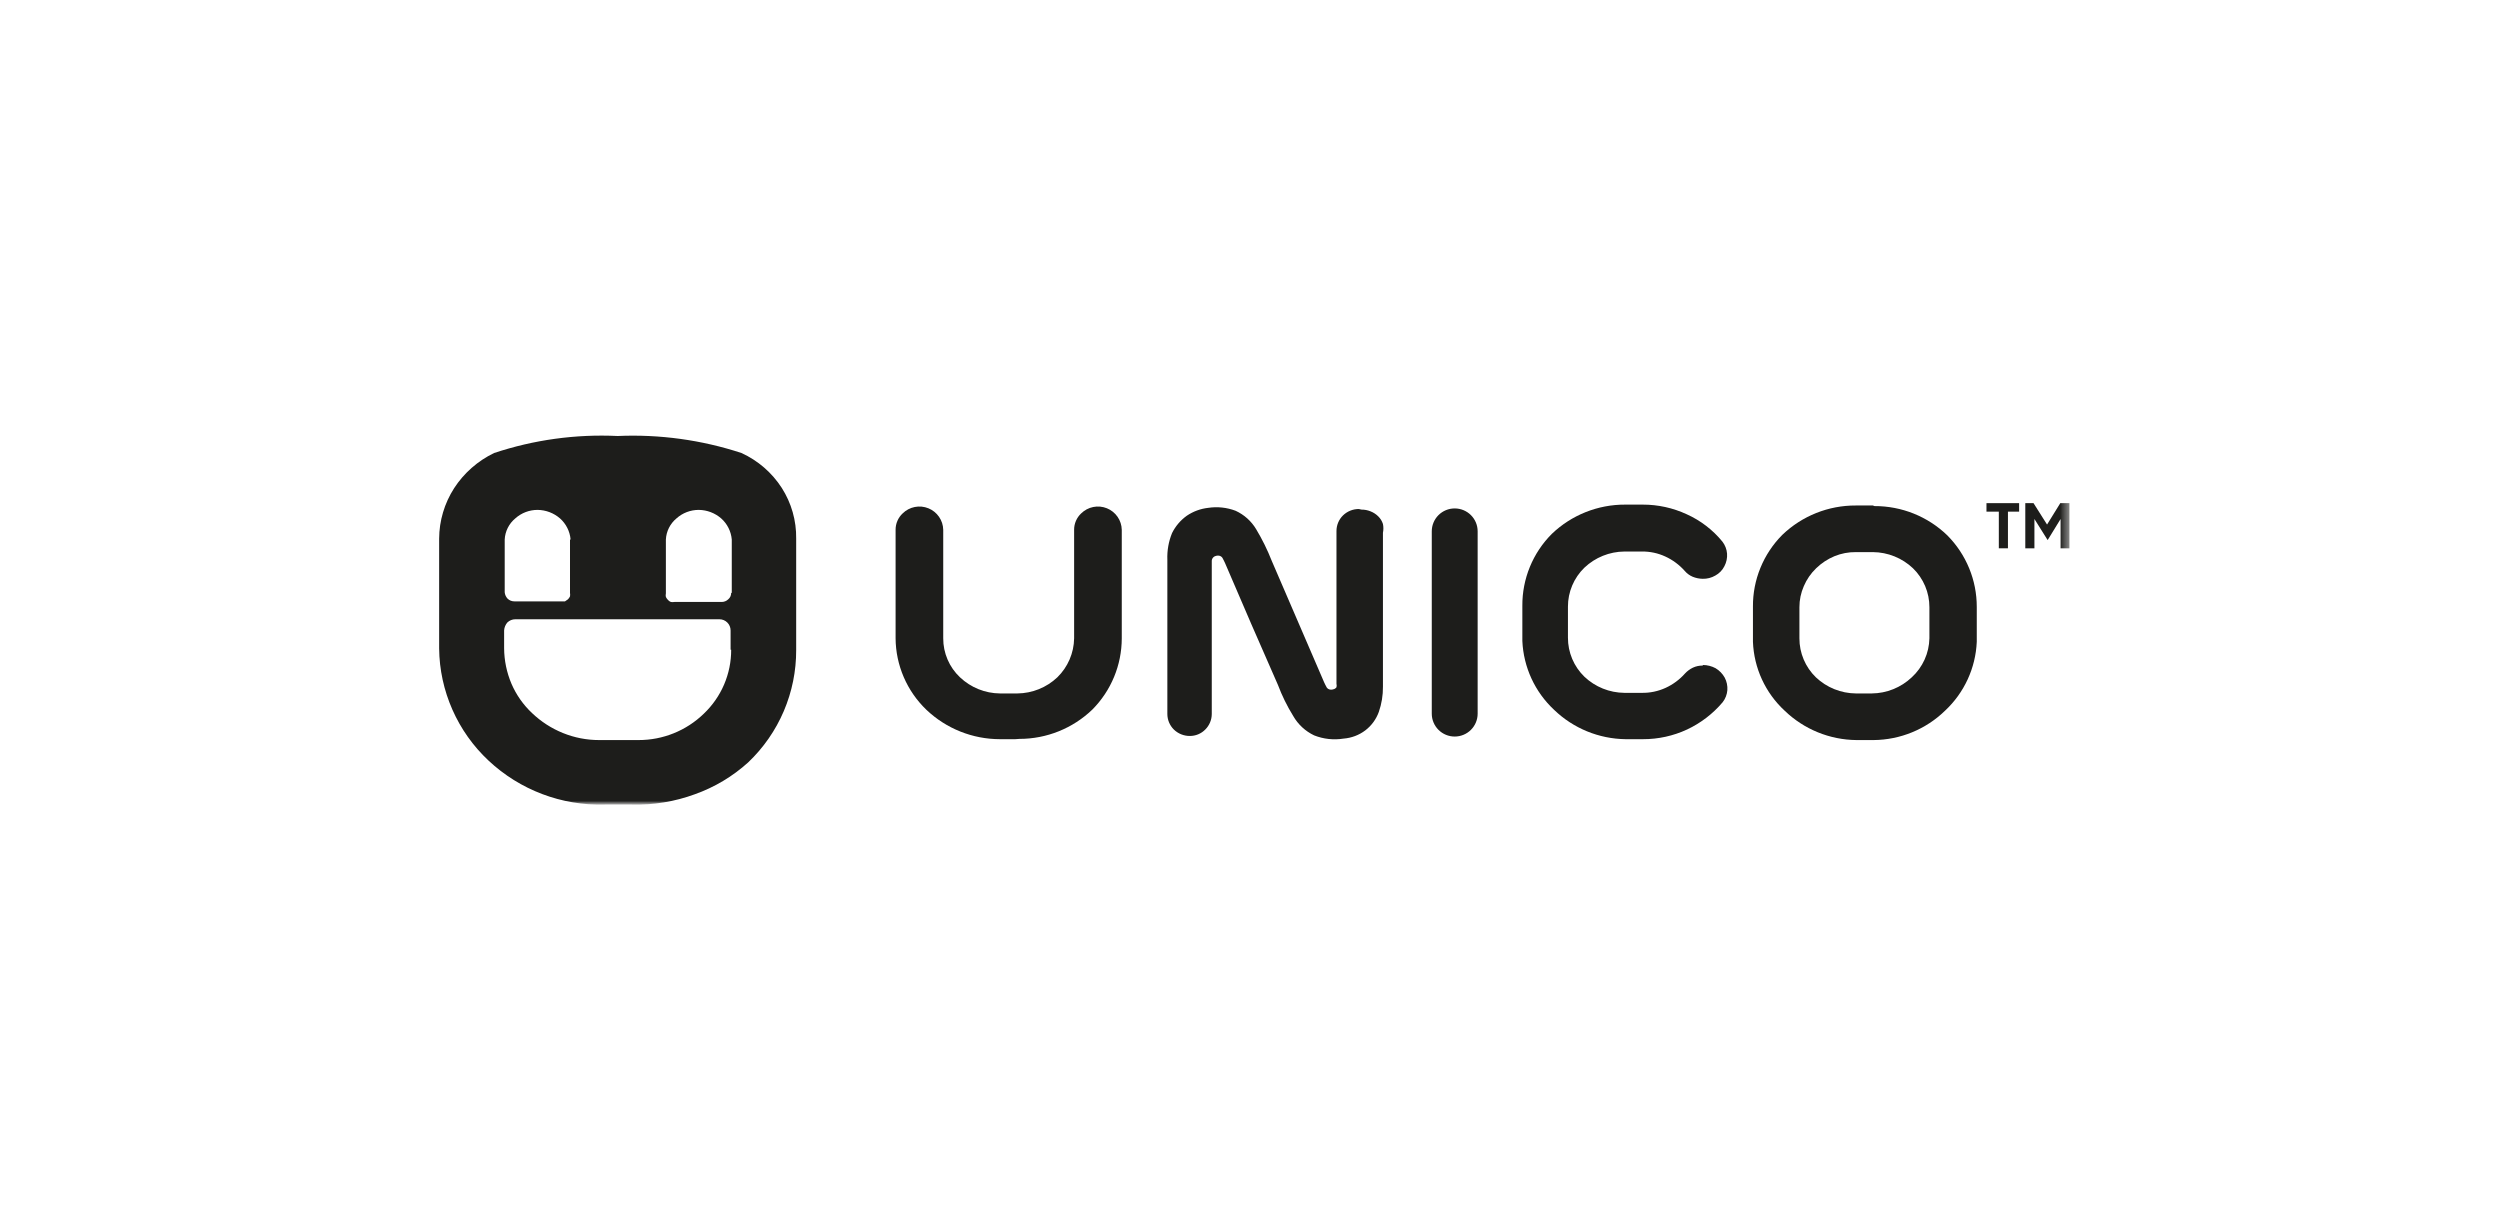 <svg width="270" height="133" viewBox="0 0 270 133" fill="none" xmlns="http://www.w3.org/2000/svg">
<g clip-path="url(#clip0_0_764)">
<mask id="mask0_0_764" style="mask-type:luminance" maskUnits="userSpaceOnUse" x="46" y="45" width="178" height="43">
<mask id="mask1_0_764" style="mask-type:luminance" maskUnits="userSpaceOnUse" x="46" y="45" width="178" height="43">
<path d="M46.186 87.02H223.814V45.98H46.186V87.02Z" fill="white"/>
</mask>
<g mask="url(#mask1_0_764)">
<path d="M46.186 45.98H223.814V87.02H46.186V45.98Z" fill="white"/>
</g>
</mask>
<g mask="url(#mask0_0_764)">
<mask id="mask2_0_764" style="mask-type:luminance" maskUnits="userSpaceOnUse" x="46" y="45" width="178" height="43">
<path d="M46.186 87.02H223.814V45.98H46.186V87.02Z" fill="white"/>
</mask>
<g mask="url(#mask2_0_764)">
<path d="M146.753 54.974C146.112 54.973 145.496 55.223 145.038 55.67C144.591 56.115 144.339 56.719 144.339 57.349V73.847C144.37 73.972 144.37 74.102 144.339 74.227C144.254 74.342 144.13 74.421 143.989 74.448C143.845 74.497 143.689 74.497 143.545 74.448C143.472 74.421 143.406 74.379 143.351 74.325C143.296 74.27 143.254 74.204 143.227 74.132C143.227 74.132 143.068 73.847 143.005 73.689L137.351 60.578C136.886 59.394 136.323 58.25 135.667 57.158C135.147 56.284 134.371 55.588 133.444 55.163C132.503 54.806 131.485 54.697 130.489 54.847C129.658 54.94 128.862 55.233 128.171 55.702C127.496 56.186 126.951 56.827 126.582 57.57C126.209 58.484 126.036 59.466 126.074 60.452V77.109C126.075 77.738 126.326 78.342 126.773 78.787C127.231 79.234 127.847 79.484 128.488 79.484C128.802 79.487 129.112 79.427 129.402 79.307C129.691 79.187 129.953 79.01 130.172 78.787C130.619 78.342 130.87 77.738 130.871 77.109V60.642C130.86 60.505 130.899 60.369 130.98 60.258C131.062 60.148 131.181 60.07 131.315 60.04C131.46 59.992 131.616 59.992 131.76 60.04C131.833 60.067 131.899 60.109 131.953 60.164C132.008 60.219 132.051 60.284 132.078 60.357C132.078 60.357 132.236 60.642 132.3 60.8C134.174 65.202 136.08 69.572 138.018 73.974C138.458 75.143 139.012 76.267 139.669 77.33C140.19 78.24 140.977 78.969 141.925 79.42C142.933 79.82 144.03 79.941 145.101 79.769C145.954 79.704 146.77 79.397 147.452 78.882C148.121 78.371 148.628 77.678 148.913 76.887C149.217 76.011 149.368 75.09 149.358 74.163V57.538C149.422 57.225 149.422 56.902 149.358 56.589C149.259 56.277 149.084 55.994 148.849 55.765C148.613 55.532 148.332 55.349 148.024 55.227C147.711 55.1 147.376 55.035 147.039 55.037L146.753 54.974Z" fill="#1D1D1B"/>
<path d="M159.586 57.38C159.586 56.725 159.325 56.097 158.86 55.634C158.396 55.17 157.765 54.91 157.108 54.91C156.451 54.91 155.821 55.17 155.356 55.634C154.892 56.097 154.631 56.725 154.631 57.38V77.077C154.631 77.732 154.892 78.36 155.356 78.823C155.821 79.287 156.451 79.547 157.108 79.547C157.765 79.547 158.396 79.287 158.86 78.823C159.325 78.36 159.586 77.732 159.586 77.077V57.38Z" fill="#1D1D1B"/>
<path d="M109.652 79.832H108C105.044 79.83 102.201 78.697 100.059 76.665C99.014 75.664 98.181 74.465 97.608 73.138C97.035 71.811 96.734 70.383 96.724 68.938V57.222C96.721 56.89 96.787 56.561 96.919 56.255C97.05 55.95 97.243 55.675 97.486 55.448C97.844 55.095 98.298 54.854 98.792 54.755C99.286 54.657 99.798 54.705 100.264 54.894C100.731 55.082 101.132 55.404 101.417 55.818C101.703 56.231 101.86 56.72 101.869 57.222V68.938C101.866 69.727 102.025 70.507 102.337 71.231C102.648 71.956 103.105 72.609 103.68 73.15C104.847 74.255 106.391 74.878 108 74.892H109.874C111.483 74.878 113.027 74.255 114.194 73.15C115.331 72.039 115.982 70.525 116.005 68.938V57.222C116.002 56.89 116.069 56.561 116.2 56.255C116.331 55.95 116.524 55.675 116.767 55.448C117.125 55.095 117.579 54.854 118.073 54.755C118.567 54.657 119.079 54.705 119.546 54.894C120.012 55.082 120.413 55.404 120.699 55.818C120.984 56.231 121.141 56.72 121.151 57.222V68.938C121.148 71.82 120.007 74.585 117.974 76.633C115.859 78.666 113.035 79.802 110.097 79.8L109.652 79.832Z" fill="#1D1D1B"/>
<path d="M202.278 54.593H200.435C197.476 54.579 194.627 55.715 192.494 57.76C191.477 58.78 190.673 59.991 190.128 61.323C189.582 62.654 189.307 64.08 189.318 65.518V69.318C189.426 72.154 190.66 74.831 192.748 76.76C194.83 78.766 197.604 79.899 200.499 79.927H202.341C205.228 79.904 207.994 78.769 210.06 76.76C212.137 74.823 213.368 72.151 213.491 69.318V65.55C213.496 62.657 212.355 59.88 210.314 57.823C208.205 55.782 205.377 54.645 202.436 54.657L202.278 54.593ZM202.278 74.892H200.435C198.826 74.878 197.282 74.255 196.115 73.15C195.551 72.603 195.103 71.948 194.797 71.224C194.491 70.501 194.335 69.723 194.337 68.938V65.582C194.335 64.797 194.498 64.021 194.813 63.302C195.123 62.575 195.576 61.918 196.147 61.37C196.716 60.818 197.384 60.378 198.116 60.072C198.852 59.77 199.64 59.619 200.435 59.628H202.278C203.887 59.642 205.431 60.265 206.598 61.37C207.162 61.917 207.61 62.572 207.916 63.296C208.222 64.019 208.378 64.797 208.376 65.582V68.938C208.36 69.732 208.183 70.515 207.855 71.238C207.528 71.962 207.057 72.612 206.471 73.15C205.304 74.255 203.76 74.878 202.151 74.892H202.278Z" fill="#1D1D1B"/>
<path d="M183.886 71.883C183.524 71.877 183.166 71.953 182.838 72.105C182.514 72.261 182.224 72.475 181.98 72.738C181.397 73.395 180.683 73.923 179.884 74.29C179.077 74.659 178.198 74.843 177.311 74.828H175.437C173.827 74.814 172.283 74.192 171.117 73.087C170.552 72.539 170.104 71.885 169.798 71.161C169.493 70.438 169.336 69.66 169.338 68.875V65.518C169.336 64.733 169.493 63.956 169.798 63.233C170.104 62.509 170.552 61.854 171.117 61.307C172.283 60.202 173.827 59.579 175.437 59.565H177.311C178.188 59.551 179.056 59.735 179.852 60.103C180.651 60.47 181.365 60.999 181.948 61.655C182.181 61.93 182.475 62.147 182.806 62.288C183.149 62.428 183.515 62.504 183.886 62.51C184.365 62.523 184.838 62.402 185.252 62.162C185.677 61.933 186.021 61.579 186.237 61.148C186.457 60.73 186.556 60.258 186.522 59.787C186.483 59.314 186.307 58.863 186.014 58.488C184.979 57.223 183.663 56.215 182.171 55.543C180.679 54.851 179.052 54.494 177.406 54.498H175.532C172.572 54.484 169.723 55.62 167.591 57.665C166.574 58.685 165.769 59.896 165.224 61.228C164.679 62.559 164.404 63.985 164.414 65.423V69.223C164.537 72.056 165.768 74.728 167.845 76.665C169.918 78.663 172.68 79.796 175.564 79.832H177.438C179.084 79.836 180.71 79.48 182.202 78.787C183.682 78.093 184.993 77.088 186.046 75.842C186.338 75.468 186.515 75.016 186.554 74.543C186.588 74.072 186.489 73.6 186.268 73.182C186.035 72.764 185.695 72.414 185.284 72.168C184.864 71.943 184.395 71.823 183.918 71.82L183.886 71.883Z" fill="#1D1D1B"/>
<path d="M218.065 54.34V55.258H216.858V59.217H215.873V55.258H214.539V54.34H218.065Z" fill="#1D1D1B"/>
<path d="M223.497 54.34V59.217H222.544V56.05L221.146 58.33L219.717 56.05V59.217H218.732V54.34H219.621L221.082 56.652L222.512 54.34H223.528H223.497Z" fill="#1D1D1B"/>
<path d="M80.079 48.925C75.77 47.51 71.238 46.888 66.706 47.088C62.183 46.873 57.66 47.495 53.365 48.925C51.603 49.773 50.108 51.088 49.045 52.725C48 54.352 47.438 56.24 47.425 58.172V70.047C47.452 72.317 47.939 74.559 48.856 76.637C49.773 78.716 51.101 80.589 52.761 82.143C56.148 85.32 60.66 87.028 65.308 86.893H68.262C70.568 86.954 72.864 86.578 75.028 85.785C77.166 85.028 79.131 83.854 80.809 82.333C82.453 80.768 83.76 78.886 84.65 76.8C85.54 74.715 85.995 72.471 85.987 70.205V58.172C86.017 56.233 85.476 54.328 84.431 52.693C83.371 51.048 81.861 49.741 80.079 48.925ZM61.56 58.267V64.03C61.582 64.156 61.582 64.284 61.56 64.41C61.505 64.528 61.429 64.635 61.338 64.727L61.02 64.948H60.639H55.556C55.285 64.951 55.023 64.849 54.826 64.663C54.645 64.473 54.533 64.228 54.508 63.967V58.267C54.53 57.828 54.643 57.399 54.84 57.007C55.037 56.614 55.313 56.267 55.652 55.987C56.314 55.392 57.175 55.065 58.066 55.068C58.954 55.08 59.81 55.405 60.48 55.987C61.139 56.573 61.548 57.389 61.624 58.267H61.56ZM78.967 70.173C78.971 71.464 78.711 72.741 78.203 73.928C77.695 75.115 76.95 76.186 76.013 77.077C74.127 78.91 71.595 79.933 68.961 79.927H64.705C63.365 79.928 62.038 79.67 60.798 79.167C59.559 78.665 58.428 77.935 57.462 77.013C56.511 76.121 55.755 75.043 55.239 73.847C54.724 72.634 54.454 71.332 54.445 70.015V68.083C54.465 67.768 54.588 67.468 54.794 67.228C55.024 67.006 55.331 66.881 55.652 66.88H77.697C78.017 66.88 78.324 67.007 78.55 67.233C78.776 67.458 78.904 67.764 78.904 68.083V70.173H78.967ZM78.967 64.03C78.97 64.162 78.942 64.294 78.888 64.414C78.833 64.535 78.751 64.642 78.649 64.727C78.553 64.82 78.438 64.893 78.313 64.942C78.187 64.991 78.053 65.015 77.919 65.012H72.837C72.71 65.034 72.581 65.034 72.455 65.012C72.331 64.968 72.222 64.891 72.138 64.79C72.046 64.698 71.971 64.591 71.915 64.473C71.884 64.349 71.884 64.218 71.915 64.093V58.267C71.937 57.828 72.05 57.399 72.247 57.007C72.444 56.614 72.72 56.267 73.059 55.987C73.721 55.392 74.582 55.065 75.473 55.068C76.361 55.08 77.217 55.405 77.887 55.987C78.546 56.573 78.955 57.389 79.031 58.267V64.03H78.967Z" fill="#1D1D1B"/>
</g>
</g>
</g>
<defs>
<clipPath id="clip0_0_764">
<rect width="270" height="133" fill="white"/>
</clipPath>
</defs>
</svg>
